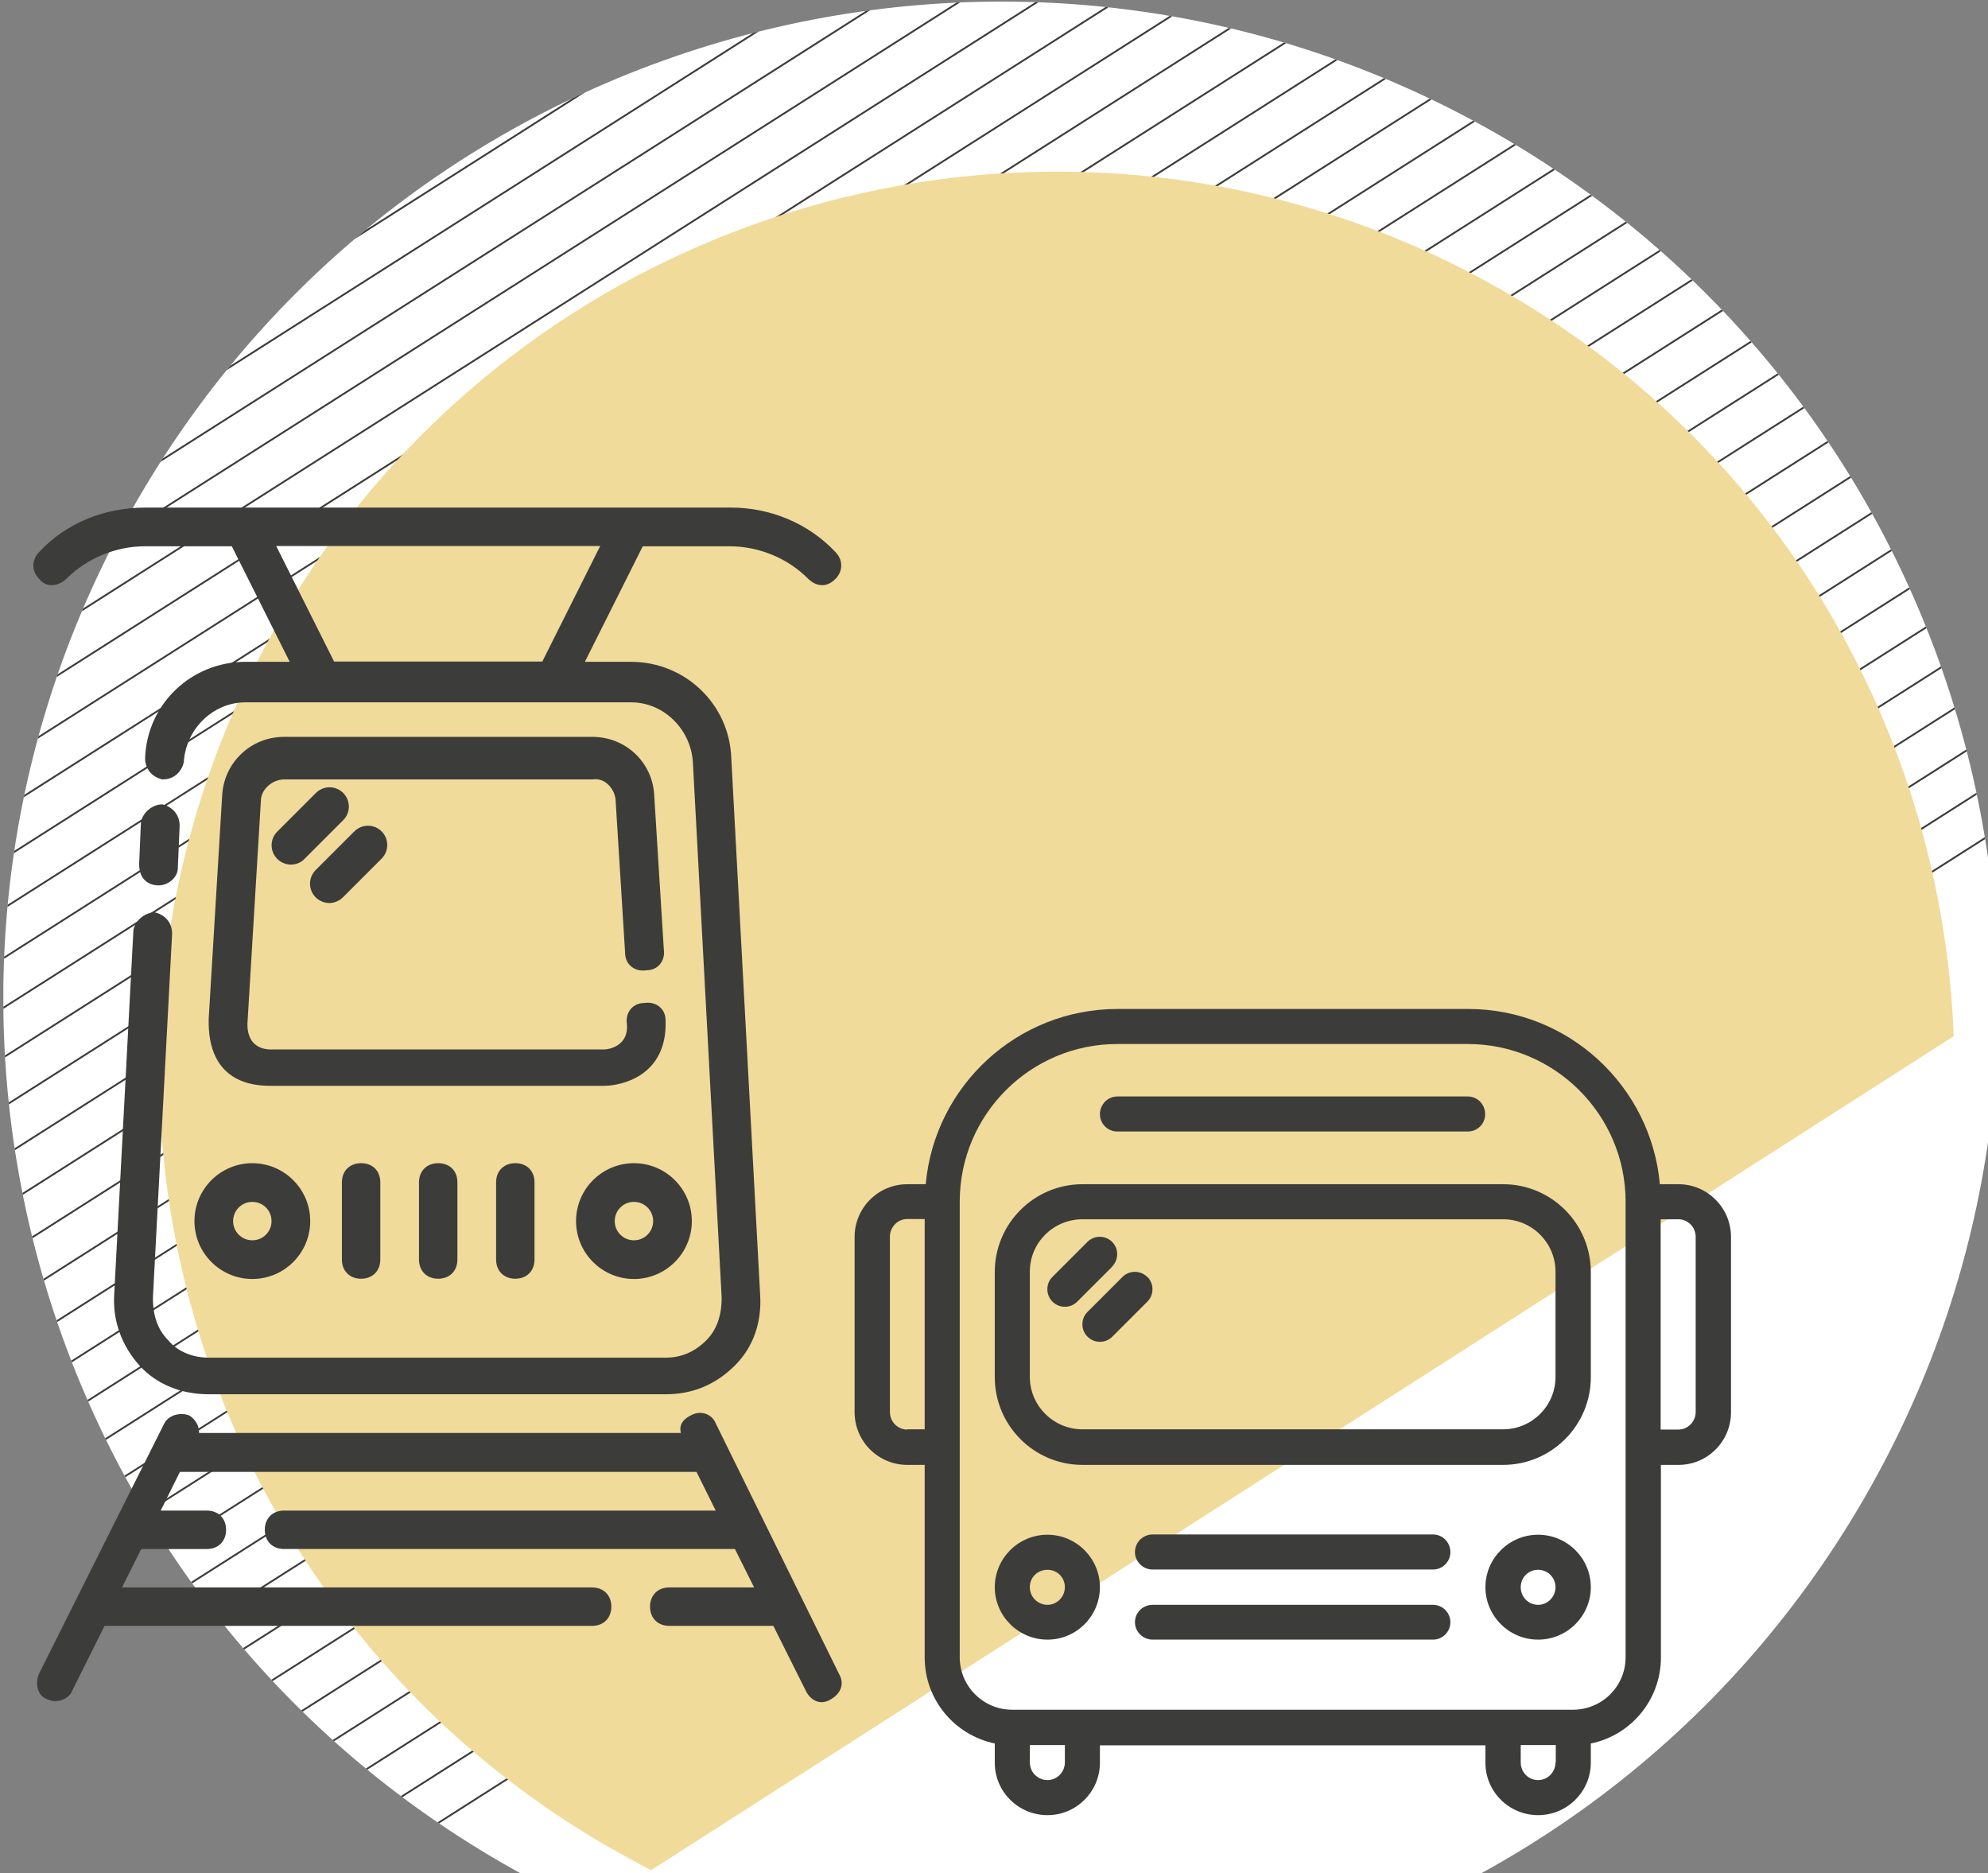 <?xml version="1.0" encoding="UTF-8"?>
<svg xmlns="http://www.w3.org/2000/svg" xmlns:xlink="http://www.w3.org/1999/xlink" id="Ebene_1" data-name="Ebene 1" viewBox="0 0 76.58 72.14">
  <rect x="0" y="0" width="76.58" height="72.14" fill="#808080" stroke="none"/>
  <defs>
    <style>
      .cls-1 {
        fill: #f1db9a;
      }

      .cls-1, .cls-2, .cls-3, .cls-4 {
        stroke-width: 0px;
      }

      .cls-5 {
        clip-path: url(#clippath-2);
      }

      .cls-2, .cls-6 {
        fill: none;
      }

      .cls-7 {
        clip-path: url(#clippath-1);
      }

      .cls-3 {
        fill: #3c3c3b;
      }

      .cls-4 {
        fill: #fff;
      }

      .cls-6 {
        stroke: #3c3c3b;
        stroke-linecap: round;
        stroke-linejoin: round;
        stroke-width: .07px;
      }

      .cls-8 {
        clip-path: url(#clippath);
      }
    </style>
    <clipPath id="clippath">
      <rect class="cls-2" x=".13" y=".06" width="76.84" height="76.84"></rect>
    </clipPath>
    <clipPath id="clippath-1">
      <path class="cls-2" d="M38.37.06C25.17.13,12.36,7.02,5.28,19.28-5.33,37.65.97,61.14,19.34,71.75c18.38,10.61,41.87,4.31,52.48-14.06,3.45-5.98,5.12-12.51,5.15-18.95v-.44c-.07-13.2-6.96-26.01-19.21-33.09C51.77,1.76,45.24.1,38.8.06h-.42Z"></path>
    </clipPath>
    <clipPath id="clippath-2">
      <rect class="cls-2" x=".13" y=".06" width="76.84" height="76.84"></rect>
    </clipPath>
  </defs>
  <g class="cls-8">
    <path class="cls-4" d="M19.34,71.75c18.37,10.61,41.87,4.31,52.48-14.06,10.61-18.37,4.31-41.87-14.06-52.48C39.38-5.39,15.89.9,5.28,19.28-5.33,37.65.97,61.14,19.34,71.75"></path>
  </g>
  <g class="cls-7">
    <path class="cls-6" d="M124.86,1.47L14.4,71.79M123.28.56L13.14,70.68M121.71-.35L11.87,69.57M120.13-1.26L10.61,68.46M118.56-2.17L9.35,67.35M116.98-3.07L8.09,66.24M115.41-3.98L6.83,65.13M113.83-4.89L5.57,64.02M112.26-5.8L4.31,62.91M110.68-6.71L3.05,61.81M109.11-7.62L1.79,60.7M107.53-8.53L.53,59.59M105.96-9.44L-.73,58.48M104.38-10.35L-1.99,57.37M102.81-11.26L-3.25,56.26M101.23-12.17L-4.51,55.15M99.66-13.08L-5.78,54.04M98.08-13.99L-7.04,52.93M96.51-14.89L-8.3,51.82M94.93-15.8L-9.56,50.71M93.36-16.71L-10.82,49.6M91.79-17.62L-12.08,48.5M90.21-18.53L-13.34,47.39M88.64-19.44L-14.6,46.28M87.06-20.35L-15.86,45.17M85.49-21.26L-17.12,44.06M83.91-22.17L-18.38,42.95M82.34-23.08L-19.64,41.84M80.76-23.99L-20.9,40.73M79.19-24.9L-22.16,39.62M77.61-25.81L-23.43,38.51M76.04-26.71L-24.69,37.4M74.46-27.62L-25.95,36.29M72.89-28.53L-27.21,35.18M71.31-29.44L-28.47,34.08M69.74-30.35L-29.73,32.97M68.16-31.26L-30.99,31.86M66.59-32.17L-32.25,30.75M65.01-33.08L-33.51,29.64M63.44-33.99L-34.77,28.53M61.86-34.9L-36.03,27.42M60.29-35.81L-37.29,26.31M58.71-36.72L-38.55,25.2M57.14-37.63L-39.81,24.09M55.56-38.54L-41.08,22.98M53.99-39.44L-42.34,21.87M52.41-40.35L-43.6,20.76M50.84-41.26L-44.86,19.66M49.26-42.17L-46.12,18.55M47.69-43.08L-47.38,17.44M46.11-43.99L-48.64,16.33M44.54-44.9L-49.9,15.22M42.96-45.81L-51.16,14.11M41.39-46.72L-52.42,13M39.81-47.63L-53.68,11.89M38.24-48.54L-54.94,10.78M36.67-49.45L-56.2,9.67M35.09-50.36L-57.47,8.56M33.52-51.26L-58.73,7.45"></path>
  </g>
  <g class="cls-5">
    <path class="cls-1" d="M75.26,39.91c-.44-11.48-6.58-22.49-17.27-28.66C41.46,1.7,20.31,7.37,10.77,23.9c-9.55,16.54-3.88,37.68,12.66,47.23.55.31,1.1.61,1.65.9"></path>
    <path class="cls-3" d="M6.11,34.1c.37,0,.74-.3.74-.67l.07-1.63c0-.44-.3-.74-.67-.82-.37,0-.74.3-.82.67l-.07,1.63c0,.82.67.82.74.82"></path>
    <path class="cls-3" d="M27.57,54.82c-.15-.37-.59-.52-.97-.3-.3.15-.45.37-.37.67H7.67c0-.3-.15-.52-.37-.67-.37-.15-.82,0-.97.3l-4.83,9.65c-.15.37-.07.82.3.97.45.22.89-.07.97-.3l1.26-2.52h18.78c.44,0,.74-.3.74-.74s-.3-.74-.74-.74H4.7l.74-1.48h2.53c.44,0,.74-.3.74-.74s-.3-.74-.74-.74h-1.78l.74-1.49h19.9l.74,1.49H10.94c-.44,0-.74.3-.74.74s.3.74.74.74h17.37l.74,1.48h-3.27c-.44,0-.74.3-.74.74s.3.74.74.74h4.01l1.26,2.52c.15.3.52.59.97.3.37-.22.52-.59.3-.97l-4.75-9.65Z"></path>
    <path class="cls-3" d="M2.55,22.3c.82-.82,1.93-1.26,3.04-1.26h3.34l2.23,4.45h-1.71c-2.08,0-3.79,1.63-3.86,3.71,0,.45.3.74.67.82.45,0,.74-.3.82-.67.08-1.26,1.11-2.3,2.38-2.3h14.85c1.26,0,2.3,1.04,2.38,2.3l1.11,20.64c0,.59-.15,1.19-.59,1.63-.44.44-.96.67-1.56.67H8.04c-.59,0-1.19-.22-1.56-.67-.45-.45-.59-1.04-.59-1.63l.74-14.03c0-.45-.3-.74-.67-.82-.37,0-.74.3-.82.67l-.74,14.03c-.07,1.04.3,2,.97,2.75.67.74,1.63,1.11,2.67,1.11h17.6c1.04,0,1.93-.37,2.67-1.11.74-.74,1.04-1.71.97-2.75l-1.11-20.64c-.07-2.08-1.78-3.71-3.86-3.71h-1.78l2.23-4.45h3.34c1.11,0,2.23.44,3.04,1.26.15.15.59.45,1.04,0,.3-.3.3-.74,0-1.04-1.04-1.11-2.52-1.71-4.01-1.71h-9.8c-.44,0-.74.3-.74.74s.3.74.74.74h4.75l-2.23,4.45h-8.02l-2.23-4.45h7.72c.45,0,.74-.3.74-.74s-.3-.74-.74-.74H5.59c-1.56,0-3.04.59-4.08,1.71-.3.3-.3.74,0,1.04.37.45.89.15,1.04,0"></path>
    <path class="cls-3" d="M23.71,30.76l.37,5.94c0,.45.37.74.82.67.45,0,.74-.37.67-.82l-.37-5.94c-.07-1.26-1.11-2.23-2.38-2.23h-11.88c-1.26,0-2.3.97-2.38,2.23l-.52,8.61c-.07,2.52,1.78,2.6,2.38,2.6h12.84c.67,0,2.45-.37,2.38-2.52,0-.45-.37-.74-.82-.67-.45,0-.74.37-.67.82.07.82-.67.97-.89.97h-12.84c-.22,0-.89-.07-.89-.97l.52-8.61c0-.44.45-.82.89-.82h11.88c.44-.08.82.3.89.74"></path>
    <path class="cls-3" d="M9.72,47.77c-.41,0-.74-.33-.74-.74s.33-.74.74-.74.74.33.74.74-.33.74-.74.74M9.72,44.8c-1.23,0-2.23,1-2.23,2.23s1,2.23,2.23,2.23,2.23-1,2.23-2.23-1-2.23-2.23-2.23"></path>
    <path class="cls-3" d="M13.17,45.54v2.97c0,.44.3.74.74.74s.74-.3.74-.74v-2.97c0-.45-.3-.74-.74-.74s-.74.3-.74.74"></path>
    <path class="cls-3" d="M16.14,45.54v2.97c0,.44.3.74.74.74s.74-.3.74-.74v-2.97c0-.45-.3-.74-.74-.74s-.74.3-.74.74"></path>
    <path class="cls-3" d="M19.11,45.54v2.97c0,.44.3.74.74.74s.74-.3.74-.74v-2.97c0-.45-.3-.74-.74-.74s-.74.3-.74.74"></path>
    <path class="cls-3" d="M24.42,47.77c-.41,0-.74-.33-.74-.74s.33-.74.74-.74.74.33.74.74-.33.74-.74.74M24.42,44.8c-1.23,0-2.23,1-2.23,2.23s1,2.23,2.23,2.23,2.23-1,2.23-2.23-1-2.23-2.23-2.23"></path>
    <path class="cls-3" d="M13.22,31.59l-1.49,1.49c-.14.15-.34.22-.52.22s-.38-.07-.53-.22c-.29-.29-.29-.76,0-1.05l1.49-1.49c.29-.29.76-.29,1.05,0,.29.29.29.76,0,1.05"></path>
    <path class="cls-3" d="M14.7,32.02c.29.29.29.76,0,1.05l-1.49,1.49c-.14.14-.34.22-.52.22s-.38-.07-.53-.22c-.29-.29-.29-.76,0-1.05l1.49-1.49c.29-.29.76-.29,1.05,0"></path>
    <path class="cls-3" d="M44.2,49.18c.26.26.26.69,0,.95l-1.35,1.35c-.13.13-.3.2-.48.2s-.35-.07-.48-.2c-.26-.26-.26-.69,0-.95l1.35-1.35c.26-.26.69-.26.95,0M42.85,48.78l-1.35,1.35c-.13.13-.3.2-.48.2s-.35-.07-.48-.2c-.26-.26-.26-.69,0-.95l1.35-1.35c.26-.26.69-.26.95,0s.26.69,0,.95M42.37,42.91c0-.37.3-.68.67-.68h13.5c.37,0,.67.3.67.68s-.3.67-.67.67h-13.5c-.37,0-.67-.3-.67-.67M65.32,54.38c0,.37-.3.68-.67.68h-.68v-8.1h.68c.37,0,.67.3.67.68v6.75ZM62.62,63.83c0,1.12-.91,2.02-2.03,2.02h-21.6c-1.12,0-2.02-.91-2.02-2.02v-17.55c0-3.35,2.72-6.07,6.07-6.07h13.5c3.35,0,6.08,2.73,6.08,6.07v17.55ZM59.92,67.88c0,.37-.3.68-.67.68s-.67-.3-.67-.68v-.67h1.35v.67ZM41.02,67.88c0,.37-.3.68-.67.68s-.68-.3-.68-.68v-.67h1.35v.67ZM34.95,55.06c-.37,0-.67-.3-.67-.68v-6.75c0-.37.3-.68.67-.68h.67v8.1h-.67ZM64.65,45.61h-.71c-.34-3.78-3.52-6.75-7.39-6.75h-13.5c-3.87,0-7.05,2.97-7.39,6.75h-.71c-1.12,0-2.03.91-2.03,2.03v6.75c0,1.12.91,2.03,2.03,2.03h.67v7.42c0,1.63,1.16,2.99,2.7,3.31v.74c0,1.12.91,2.02,2.03,2.02s2.02-.91,2.02-2.02v-.67h14.85v.67c0,1.12.91,2.02,2.03,2.02s2.03-.91,2.03-2.02v-.74c1.54-.31,2.7-1.68,2.7-3.31v-7.42h.68c1.12,0,2.02-.91,2.02-2.03v-6.75c0-1.12-.91-2.03-2.02-2.03M55.87,62.48c0,.37-.3.67-.67.67h-10.8c-.37,0-.68-.3-.68-.67s.3-.67.68-.67h10.8c.37,0,.67.3.67.67M55.87,59.78c0,.37-.3.67-.67.67h-10.8c-.37,0-.68-.3-.68-.67s.3-.68.68-.68h10.8c.37,0,.67.3.67.68M59.25,61.81c-.37,0-.67-.3-.67-.68s.3-.67.67-.67.67.3.67.67-.3.68-.67.68M59.25,59.11c-1.12,0-2.03.91-2.03,2.02s.91,2.02,2.03,2.02,2.03-.91,2.03-2.02-.91-2.02-2.03-2.02M40.35,61.81c-.37,0-.68-.3-.68-.68s.3-.67.68-.67.67.3.67.67-.3.68-.67.68M40.35,59.11c-1.12,0-2.03.91-2.03,2.02s.91,2.02,2.03,2.02,2.02-.91,2.02-2.02-.91-2.02-2.02-2.02M59.92,53.03c0,1.12-.91,2.02-2.02,2.02h-16.2c-1.12,0-2.03-.91-2.03-2.02v-4.05c0-1.12.91-2.02,2.03-2.02h16.2c1.12,0,2.02.91,2.02,2.02v4.05ZM57.9,45.61h-16.2c-1.86,0-3.38,1.51-3.38,3.38v4.05c0,1.86,1.51,3.38,3.38,3.38h16.2c1.86,0,3.38-1.51,3.38-3.38v-4.05c0-1.86-1.51-3.38-3.38-3.38"></path>
  </g>
</svg>
